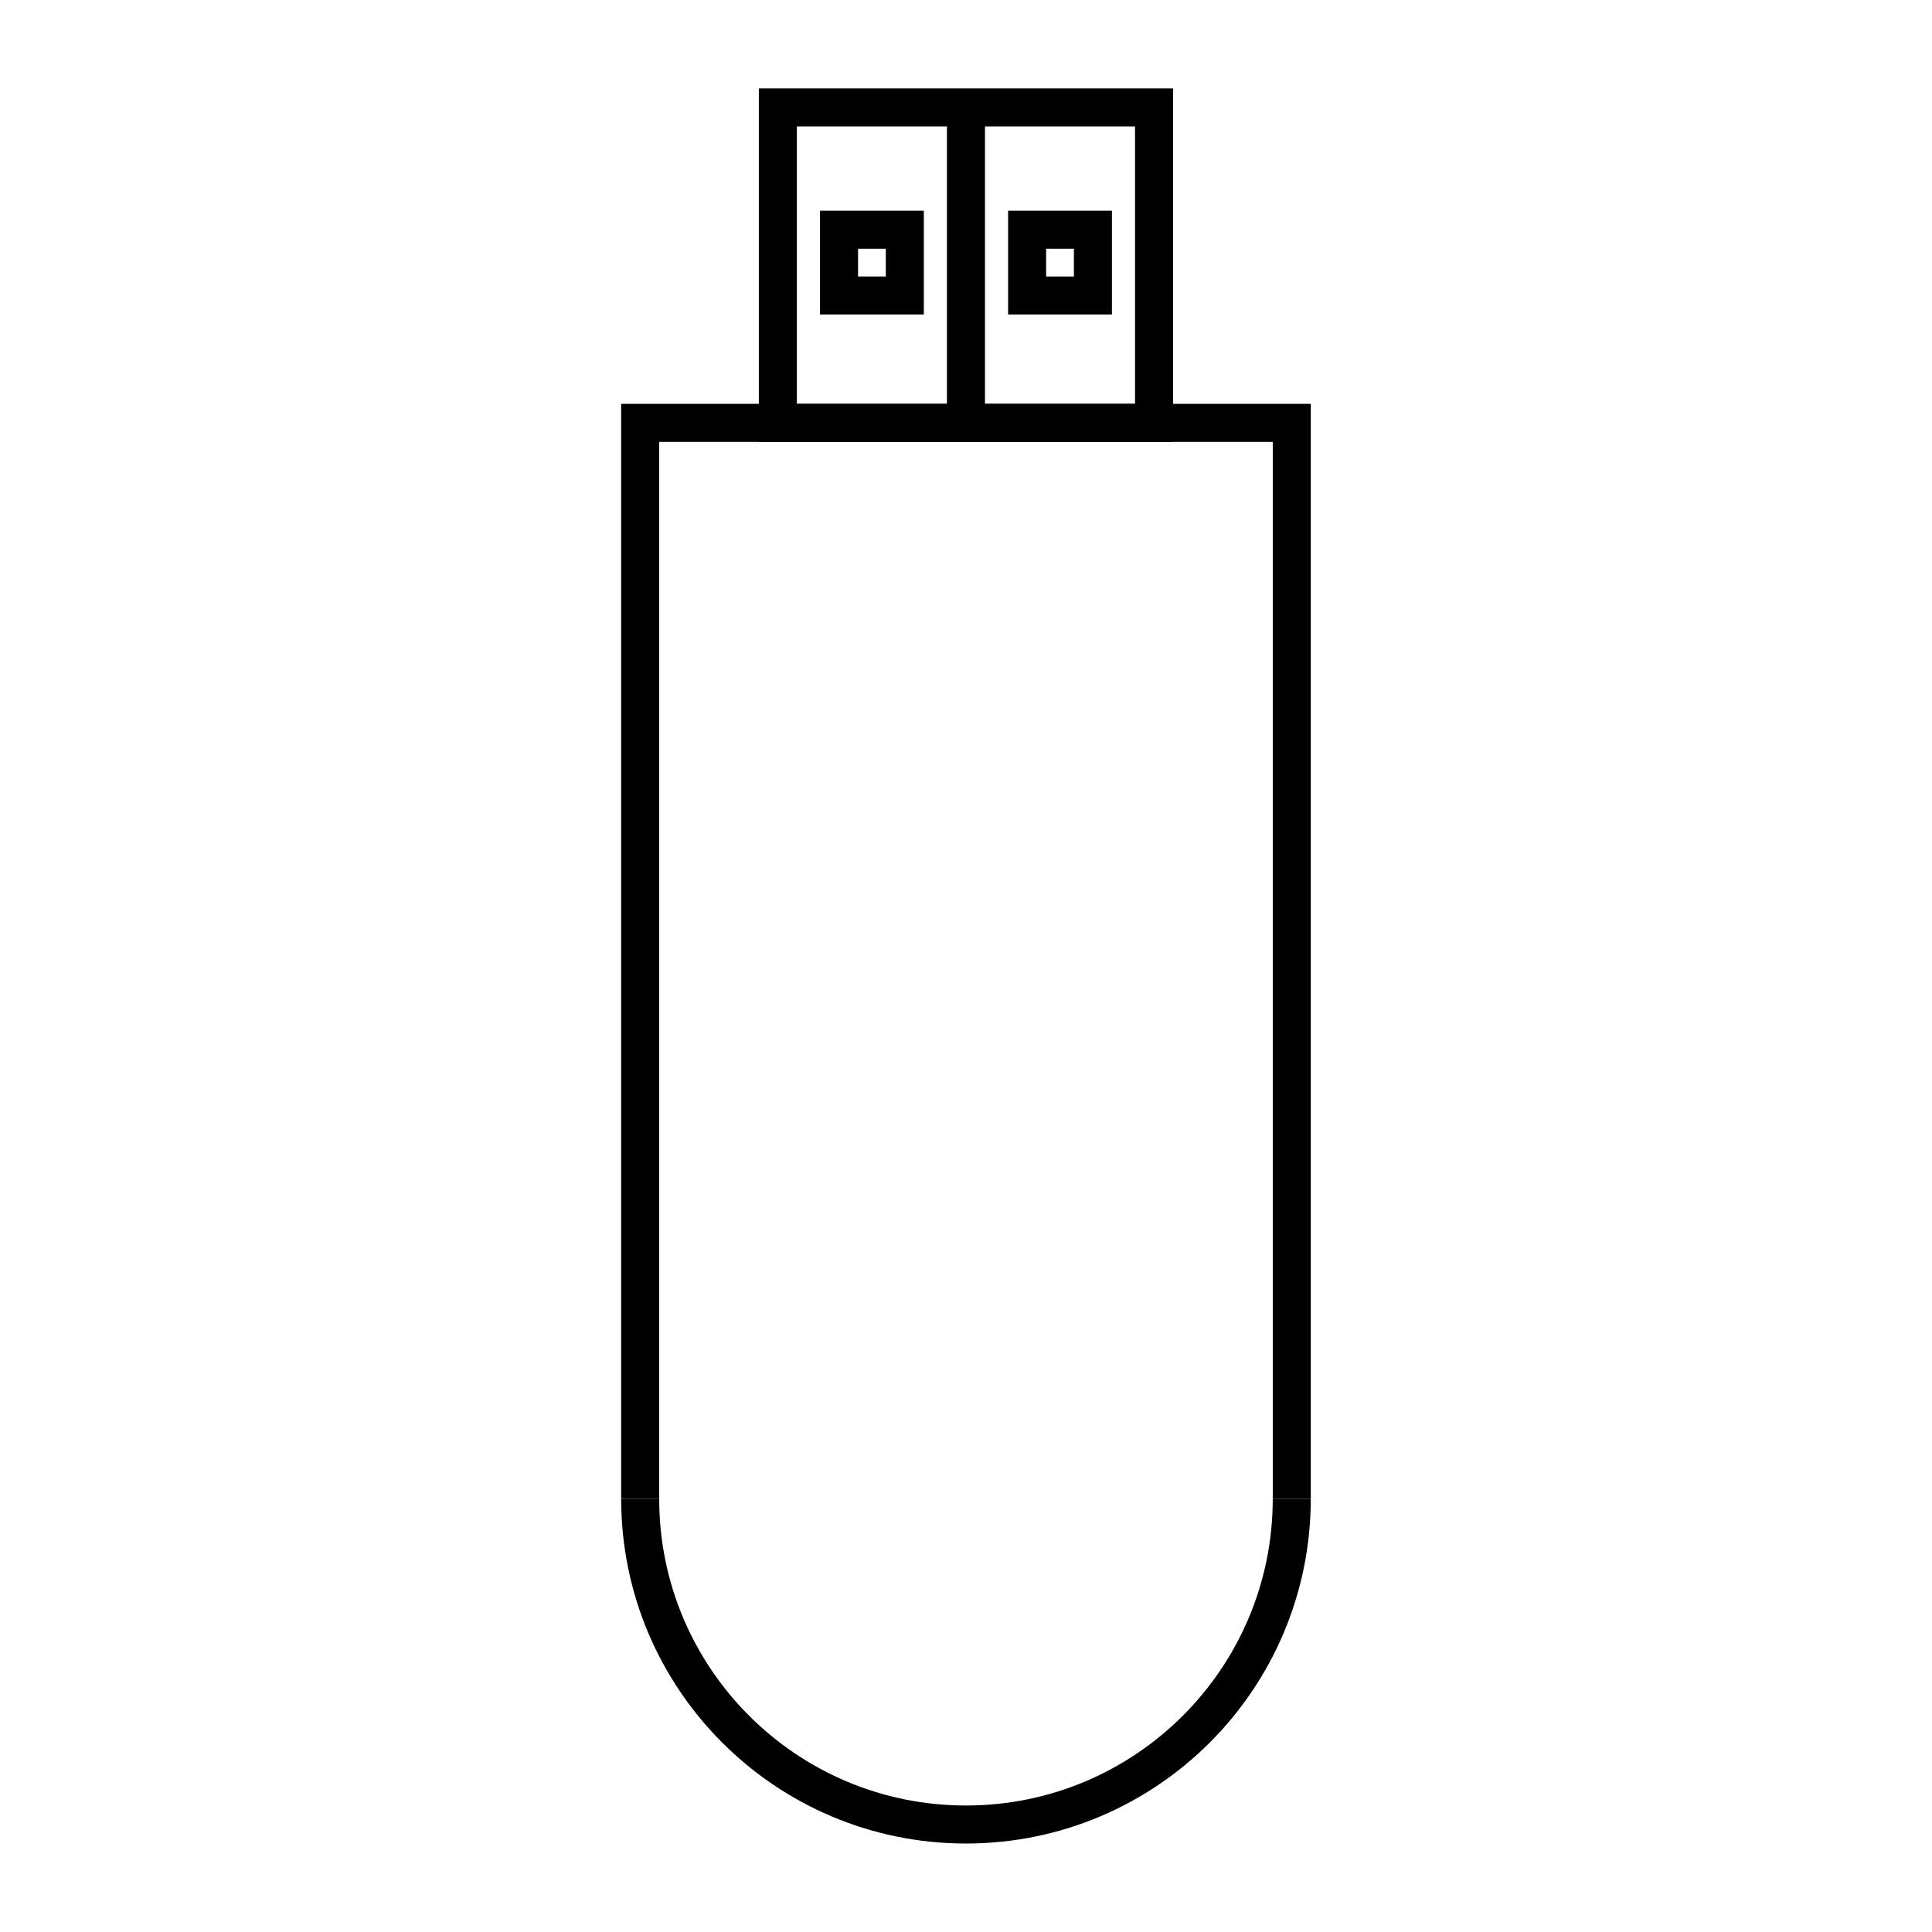 <?xml version="1.0" encoding="UTF-8"?>
<!-- The Best Svg Icon site in the world: iconSvg.co, Visit us! https://iconsvg.co -->
<svg width="800px" height="800px" version="1.1" viewBox="144 144 512 512" xmlns="http://www.w3.org/2000/svg">
 <defs>
  <clipPath id="a">
   <path d="m171 398h458v253.9h-458z"/>
  </clipPath>
 </defs>
 <path transform="matrix(5.038 0 0 5.038 148.09 148.09)" d="m40.105 4.838h19.788v16.593h-19.788z" fill="none" stroke="#000000" stroke-miterlimit="10" stroke-width="2"/>
 <path transform="matrix(5.038 0 0 5.038 148.09 148.09)" d="m32.863 78.023v-56.591h34.275v56.591" fill="none" stroke="#000000" stroke-miterlimit="10" stroke-width="2"/>
 <path transform="matrix(5.038 0 0 5.038 148.09 148.09)" d="m50 4.838v16.593" fill="none" stroke="#000000" stroke-miterlimit="10" stroke-width="2"/>
 <path transform="matrix(5.038 0 0 5.038 148.09 148.09)" d="m53.217 11.271h3.461v3.461h-3.461z" fill="none" stroke="#000000" stroke-miterlimit="10" stroke-width="2"/>
 <path transform="matrix(5.038 0 0 5.038 148.09 148.09)" d="m43.323 11.271h3.461v3.461h-3.461z" fill="none" stroke="#000000" stroke-miterlimit="10" stroke-width="2"/>
 <g clip-path="url(#a)">
  <path transform="matrix(5.038 0 0 5.038 148.09 148.09)" d="m67.138 78.023c0 9.467-7.672 17.139-17.138 17.139-9.465 0-17.137-7.672-17.137-17.139" fill="none" stroke="#000000" stroke-miterlimit="10" stroke-width="2"/>
 </g>
</svg>